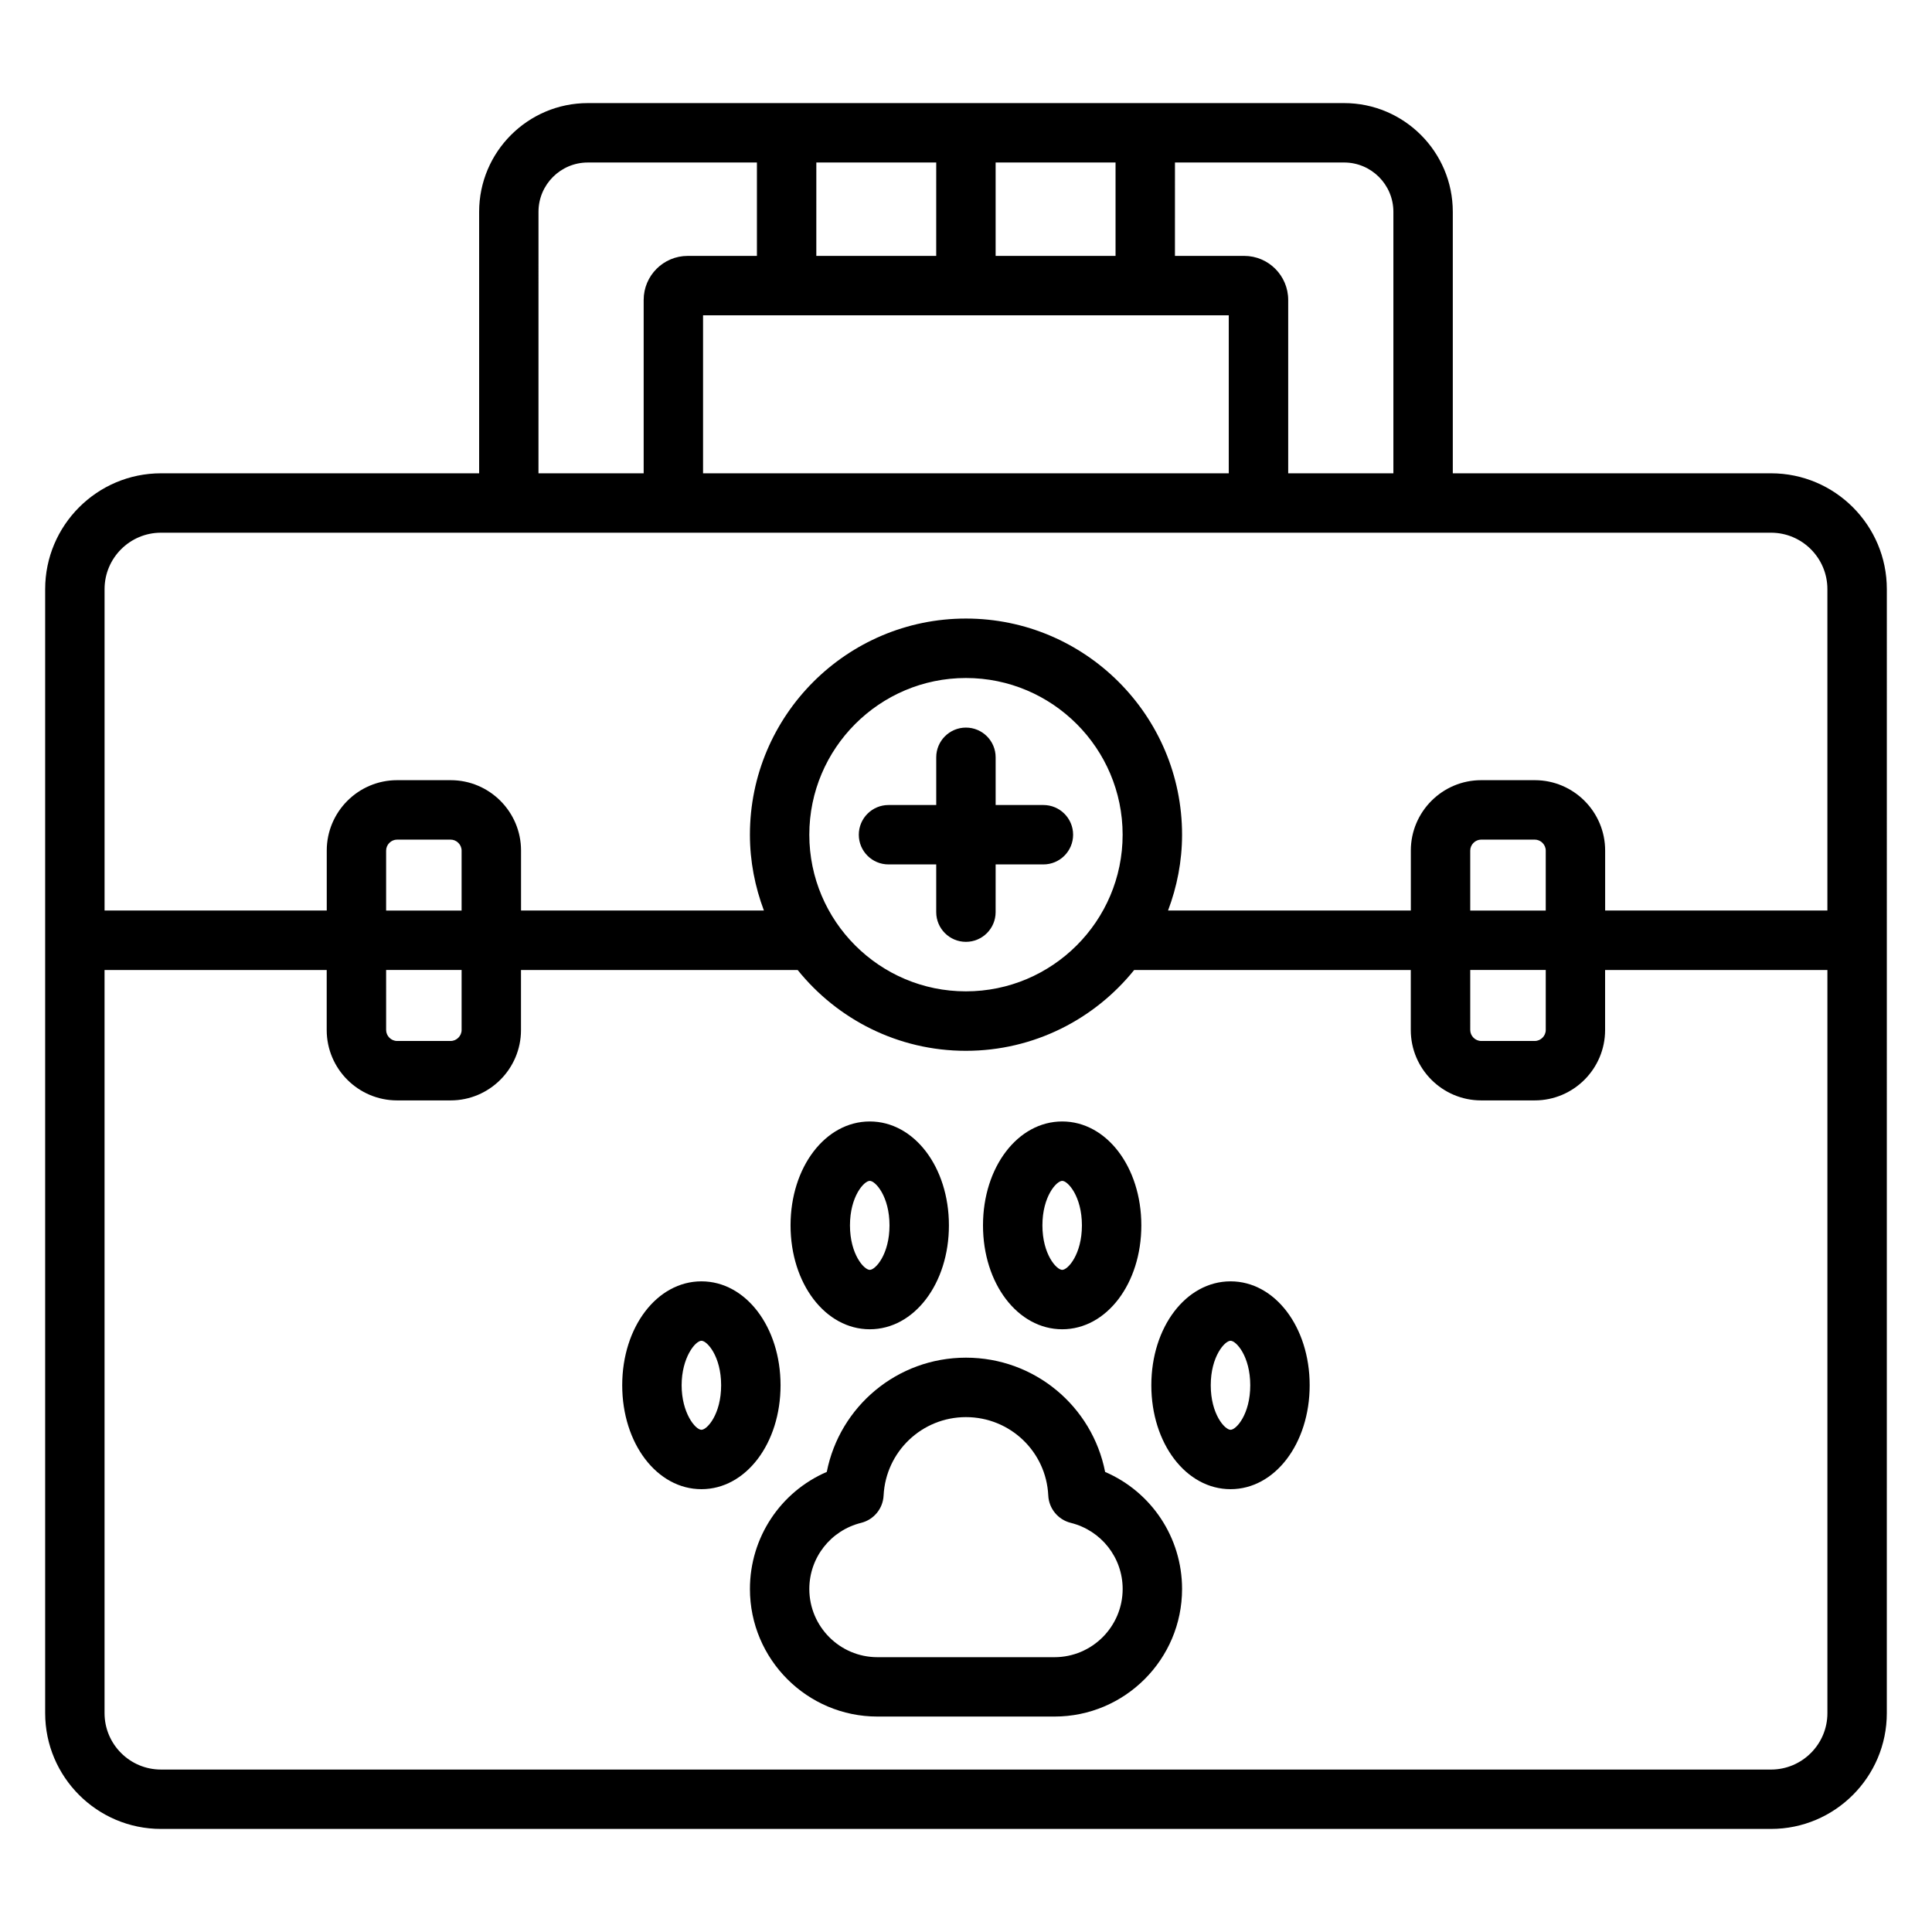 <?xml version="1.0" encoding="UTF-8"?>
<!-- Uploaded to: SVG Repo, www.svgrepo.com, Generator: SVG Repo Mixer Tools -->
<svg fill="#000000" width="800px" height="800px" version="1.1" viewBox="144 144 512 512" xmlns="http://www.w3.org/2000/svg">
 <g>
  <path d="m613.35 269.43h-84.344v-69.305c0-15.887-12.926-28.805-28.805-28.805h-200.42c-15.887 0-28.805 12.926-28.805 28.805v69.305h-84.32c-16.918 0-30.688 13.777-30.688 30.699v297.87c0 16.918 13.77 30.684 30.684 30.684h426.69c16.918 0 30.684-13.77 30.684-30.684l0.004-297.87c0.008-16.922-13.762-30.699-30.676-30.699zm-100.09-69.305v69.305h-27.875v-45.949c0-6.43-5.234-11.668-11.668-11.668h-18.344l0.004-24.75h44.824c7.203 0 13.059 5.859 13.059 13.062zm-105.41 11.688v-24.75h31.781v24.75zm-15.746 0h-31.773l0.004-24.75h31.773zm77.531 15.746v41.871h-139.32v-41.871zm-182.93-27.434c0-7.203 5.856-13.059 13.059-13.059h44.824v24.75h-18.344c-6.43 0-11.668 5.234-11.668 11.668v45.949h-27.875zm-100.06 85.047h426.69c8.242 0 14.941 6.707 14.941 14.949v85.176h-58.898v-15.895c0-10.281-8.367-18.648-18.648-18.648h-14.199c-10.281 0-18.648 8.367-18.648 18.648v15.895h-64.34c2.363-6.266 3.715-13.012 3.715-20.098 0-31.582-25.695-57.277-57.277-57.277-31.566 0-57.246 25.695-57.246 57.277 0 7.078 1.355 13.832 3.707 20.098h-64.363v-15.895c0-10.281-8.367-18.648-18.648-18.648h-14.191c-10.281 0-18.648 8.367-18.648 18.648v15.895h-58.883v-85.176c0-8.242 6.707-14.949 14.941-14.949zm346.98 115.88h20.012v15.91c0 1.574-1.332 2.906-2.906 2.906h-14.199c-1.574 0-2.906-1.332-2.906-2.906zm0-15.746v-15.895c0-1.574 1.332-2.906 2.906-2.906h14.199c1.574 0 2.906 1.332 2.906 2.906v15.895zm-175.15-20.098c0-22.898 18.617-41.531 41.5-41.531 22.898 0 41.531 18.633 41.531 41.531 0 22.891-18.633 41.508-41.531 41.508-22.883 0.012-41.5-18.613-41.5-41.508zm-112.15 35.844h20.004v15.91c0 1.574-1.332 2.906-2.906 2.906h-14.191c-1.574 0-2.906-1.332-2.906-2.906zm0-15.746v-15.895c0-1.574 1.332-2.906 2.906-2.906h14.191c1.574 0 2.906 1.332 2.906 2.906v15.895zm367.02 227.64h-426.7c-8.234 0-14.941-6.707-14.941-14.949v-196.94h58.875v15.91c0 10.281 8.367 18.648 18.648 18.648h14.191c10.281 0 18.648-8.367 18.648-18.648v-15.91h73.32c10.5 13.043 26.566 21.418 44.578 21.418 18.02 0 34.094-8.375 44.602-21.418h73.305v15.91c0 10.281 8.367 18.648 18.648 18.648h14.199c10.281 0 18.648-8.367 18.648-18.648v-15.91h58.914v196.95c0 8.234-6.707 14.941-14.941 14.941z"/>
  <path d="m436.87 534.08c-3.402-17.367-18.664-30.285-36.887-30.285-18.199 0-33.457 12.918-36.879 30.277-12.227 5.273-20.363 17.352-20.363 31.016 0 18.648 15.152 33.816 33.785 33.816h46.926c18.648 0 33.809-15.168 33.809-33.816-0.004-13.656-8.148-25.727-20.391-31.008zm-13.422 49.09h-46.926c-9.949 0-18.043-8.109-18.043-18.074 0-8.305 5.644-15.516 13.723-17.523 3.371-0.836 5.793-3.777 5.961-7.25 0.582-11.652 10.172-20.773 21.82-20.773 11.684 0 21.27 9.125 21.82 20.766 0.164 3.473 2.59 6.422 5.969 7.258 8.094 2.016 13.746 9.219 13.746 17.523-0.004 9.965-8.105 18.074-18.07 18.074z"/>
  <path d="m425.5 496.27c11.754 0 20.965-12.098 20.965-27.535s-9.211-27.535-20.965-27.535c-11.777 0-20.996 12.098-20.996 27.535s9.227 27.535 20.996 27.535zm0-39.328c1.512 0 5.219 4.133 5.219 11.793 0 7.66-3.707 11.793-5.219 11.793-1.52 0-5.25-4.133-5.25-11.793 0-7.66 3.731-11.793 5.25-11.793z"/>
  <path d="m329.89 483.57c-11.77 0-20.996 12.098-20.996 27.535 0 15.445 9.219 27.543 20.996 27.543 11.754 0 20.965-12.098 20.965-27.543-0.004-15.434-9.211-27.535-20.965-27.535zm0 39.34c-1.605 0-5.25-4.457-5.25-11.801 0-7.336 3.644-11.793 5.25-11.793 1.512 0 5.219 4.133 5.219 11.793 0 7.668-3.707 11.801-5.219 11.801z"/>
  <path d="m470.11 483.57c-11.777 0-20.996 12.098-20.996 27.535 0 15.445 9.219 27.543 20.996 27.543 11.754 0 20.965-12.098 20.965-27.543 0-15.434-9.211-27.535-20.965-27.535zm0 39.34c-1.52 0-5.25-4.133-5.25-11.801 0-7.66 3.731-11.793 5.25-11.793 1.512 0 5.219 4.133 5.219 11.793 0 7.668-3.699 11.801-5.219 11.801z"/>
  <path d="m374.5 496.27c11.762 0 20.973-12.098 20.973-27.535s-9.211-27.535-20.973-27.535c-11.77 0-20.996 12.098-20.996 27.535 0.004 15.438 9.227 27.535 20.996 27.535zm0-39.328c1.512 0 5.227 4.133 5.227 11.793 0 7.66-3.707 11.793-5.227 11.793s-5.25-4.133-5.25-11.793c0-7.66 3.723-11.793 5.25-11.793z"/>
  <path d="m379.46 373.08h12.648v12.648c0 4.344 3.527 7.871 7.871 7.871s7.871-3.527 7.871-7.871l0.004-12.648h12.66c4.344 0 7.871-3.527 7.871-7.871s-3.527-7.871-7.871-7.871h-12.66v-12.648c0-4.344-3.527-7.871-7.871-7.871s-7.871 3.527-7.871 7.871v12.648h-12.648c-4.344 0-7.871 3.527-7.871 7.871-0.004 4.344 3.512 7.871 7.867 7.871z"/>
 </g>
</svg>